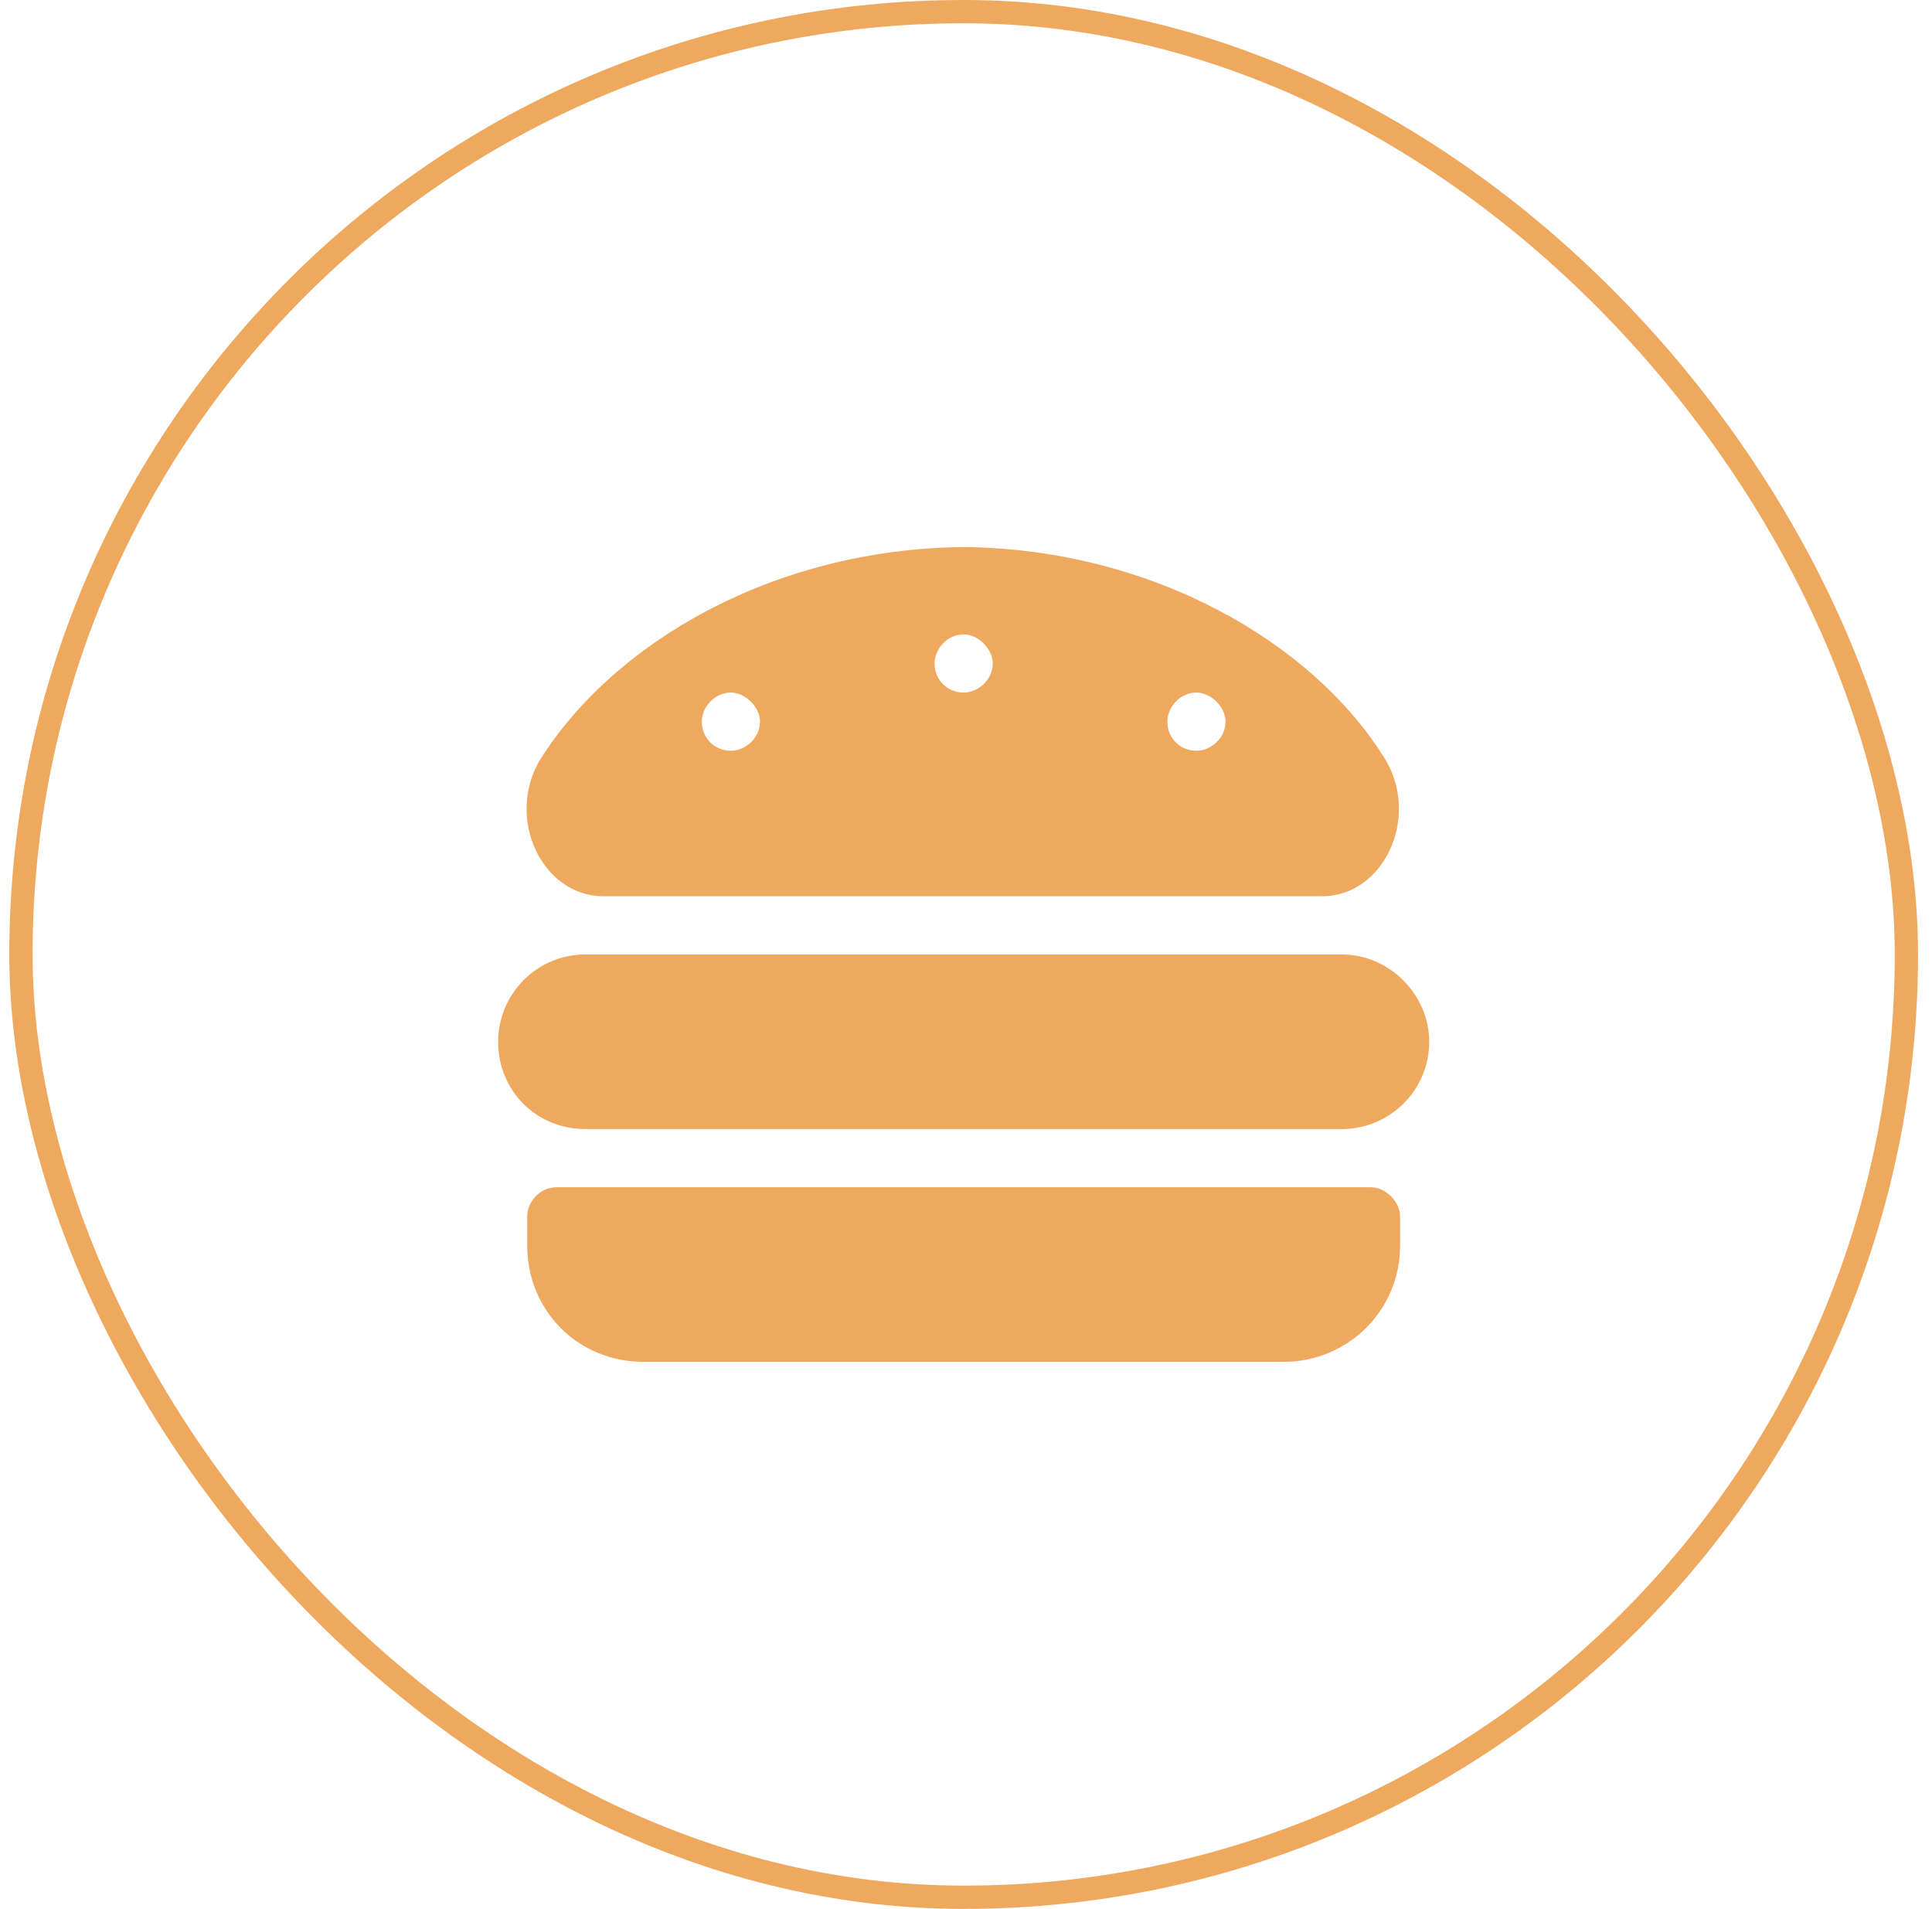 <svg width="83" height="82" viewBox="0 0 83 82" fill="none" xmlns="http://www.w3.org/2000/svg">
<rect x="0.9" y="0.5" width="81" height="81" rx="40.5" stroke="#EEA95F"/>
<path d="M57.65 41C59.681 41 61.4 42.719 61.4 44.75C61.4 46.859 59.681 48.5 57.65 48.5H25.15C23.041 48.5 21.4 46.859 21.4 44.75C21.4 42.719 23.041 41 25.15 41H57.65ZM58.9 51C59.525 51 60.15 51.625 60.15 52.25V53.5C60.15 56.312 57.884 58.5 55.15 58.5H27.65C24.837 58.5 22.65 56.312 22.65 53.5V52.25C22.65 51.625 23.197 51 23.9 51H58.9ZM25.931 38.5C23.275 38.5 21.712 35.141 23.197 32.641C26.4 27.562 33.275 23.578 41.4 23.5C49.447 23.578 56.4 27.562 59.525 32.641C61.009 35.141 59.447 38.5 56.791 38.5H25.931ZM51.4 29.75C50.697 29.75 50.15 30.375 50.15 31C50.15 31.703 50.697 32.25 51.4 32.25C52.025 32.25 52.65 31.703 52.65 31C52.65 30.375 52.025 29.75 51.4 29.75ZM41.4 27.25C40.697 27.25 40.15 27.875 40.15 28.5C40.15 29.203 40.697 29.75 41.4 29.75C42.025 29.75 42.65 29.203 42.65 28.5C42.65 27.875 42.025 27.25 41.4 27.25ZM31.4 29.75C30.697 29.75 30.15 30.375 30.15 31C30.15 31.703 30.697 32.25 31.4 32.25C32.025 32.25 32.65 31.703 32.65 31C32.65 30.375 32.025 29.75 31.4 29.75Z" fill="#EEA95F"/>
</svg>
